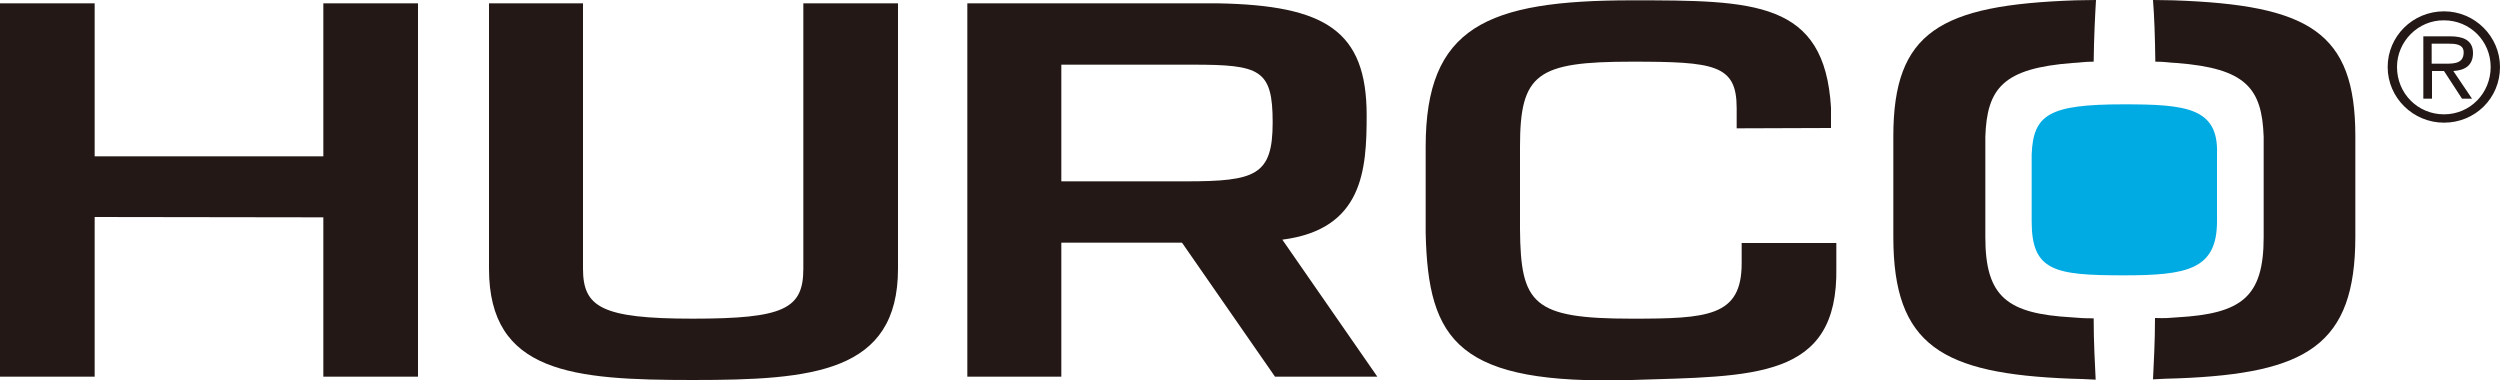 <?xml version="1.0" encoding="UTF-8"?>
<svg id="uuid-936f93ea-339c-4cd5-a6c4-554c373128e0" data-name="layer" xmlns="http://www.w3.org/2000/svg" width="750" height="114.12" viewBox="0 0 750 114.12">
  <path d="m750,20.1c0,9.4-7.5,16.7-16.8,16.7s-16.9-7.5-16.9-16.7,7.5-16.7,16.9-16.7c9.3,0,16.8,7.6,16.8,16.7m-30.9,0c0,7.9,6.2,14.2,14.1,14.2s14-6.4,14-14.2-6.2-14-14-14c-7.7-.1-14.1,6.3-14.1,14m22.5,9.5h-3l-5.4-8.3h-3.6v8.3h-2.6V10.9h8.1c3.4,0,6.8.9,6.8,5,0,3.8-2.5,5.2-5.9,5.4l5.6,8.3Zm-12-10.5h4.9c3.8,0,4.6-1.5,4.6-3.4,0-2.5-2.6-2.6-4.6-2.6h-5v6h.1Z" style="fill: #231815;"/>
  <path d="m621.5,95.2c-19.2-1.1-25.9-6-25.9-24v-30.2c.5-14.6,5.4-20.5,26.1-22.1,2.5-.1,3.4-.4,6.4-.4.1-7.5.4-13.5.7-18.5-2.9,0-3.6.1-6.2.1-40.6,1.4-54.6,9.4-54.6,40.8v30.2c0,32.6,14.6,41,53.1,42.5,3,.1,4.4.1,7.6.3-.2-4.7-.6-10.9-.6-18.4-3.1,0-4-.1-6.6-.3" style="fill: #231815;"/>
  <path d="m653.2,95.2c19.2-1.1,25.9-6,25.9-24v-30.2c-.5-14.6-5.4-20.5-26.1-22.1-2.5-.1-3.4-.4-6.4-.4-.1-7.5-.3-13.5-.7-18.5,2.9,0,3.6.1,6.2.1,40.5,1.4,54.5,9.4,54.5,40.7v30.2c0,32.6-14.6,41-53.1,42.5-3,.1-4.4.1-7.6.3.2-4.7.6-10.9.6-18.4,3.3.1,4.1,0,6.7-.2" style="fill: #231815;"/>
  <polygon points="125.4 113 97 113 97 65.2 28.4 65.1 28.4 113 0 113 0 1 28.4 1 28.4 46.9 97 46.9 97 1 125.4 1 125.4 113" style="fill: #231815;"/>
  <path d="m269.4,1v79.6c0,31.3-25.8,33.4-61.6,33.4s-61.1-2-61.1-33.4V1h28.2v79.6c0,11.5,5.5,15,32.9,15s33.2-2.9,33.2-15V1h28.4Z" style="fill: #231815;"/>
  <path d="m521,38.5v-6.1c0-13-6.6-13.9-31.5-13.9-28.5,0-33.5,3.6-33.5,25.5v24.8c.2,22.4,3.8,26.8,33.5,26.8,22.8,0,33-.6,33-16.6v-6.1h28.4v7.4c.6,33.7-24.8,32.5-61.4,33.7-52,1.5-61.1-11.5-61.8-44.2v-25.8C427.7,8.1,446,.1,489.5.1c36.8,0,57.9.1,59.8,32.2v6.1l-28.3.1h0Z" style="fill: #231815;"/>
  <path d="m413.2,113l-28.5-41.1c24.2-3.1,25.3-20.9,25.3-37.3,0-25.4-12.4-33-44.6-33.6h-75.2v112h28.2v-40.2h36.2l27.9,40.2h30.7Zm-94.8-93.6h39.4c20.2,0,24,1.4,24,17.3s-5.1,17.7-26,17.7h-37.4s0-35,0-35Z" style="fill: #231815;"/>
  <path d="m637.1,31.3c-22.5,0-27.1,3.1-27.6,15v20.1c0,14.9,6.8,16.2,27.6,16.2,19,0,28-1.7,28-16.2v-20.2c.5-13.9-9.3-14.9-28-14.9" style="fill: #00aae2;"/>
</svg>